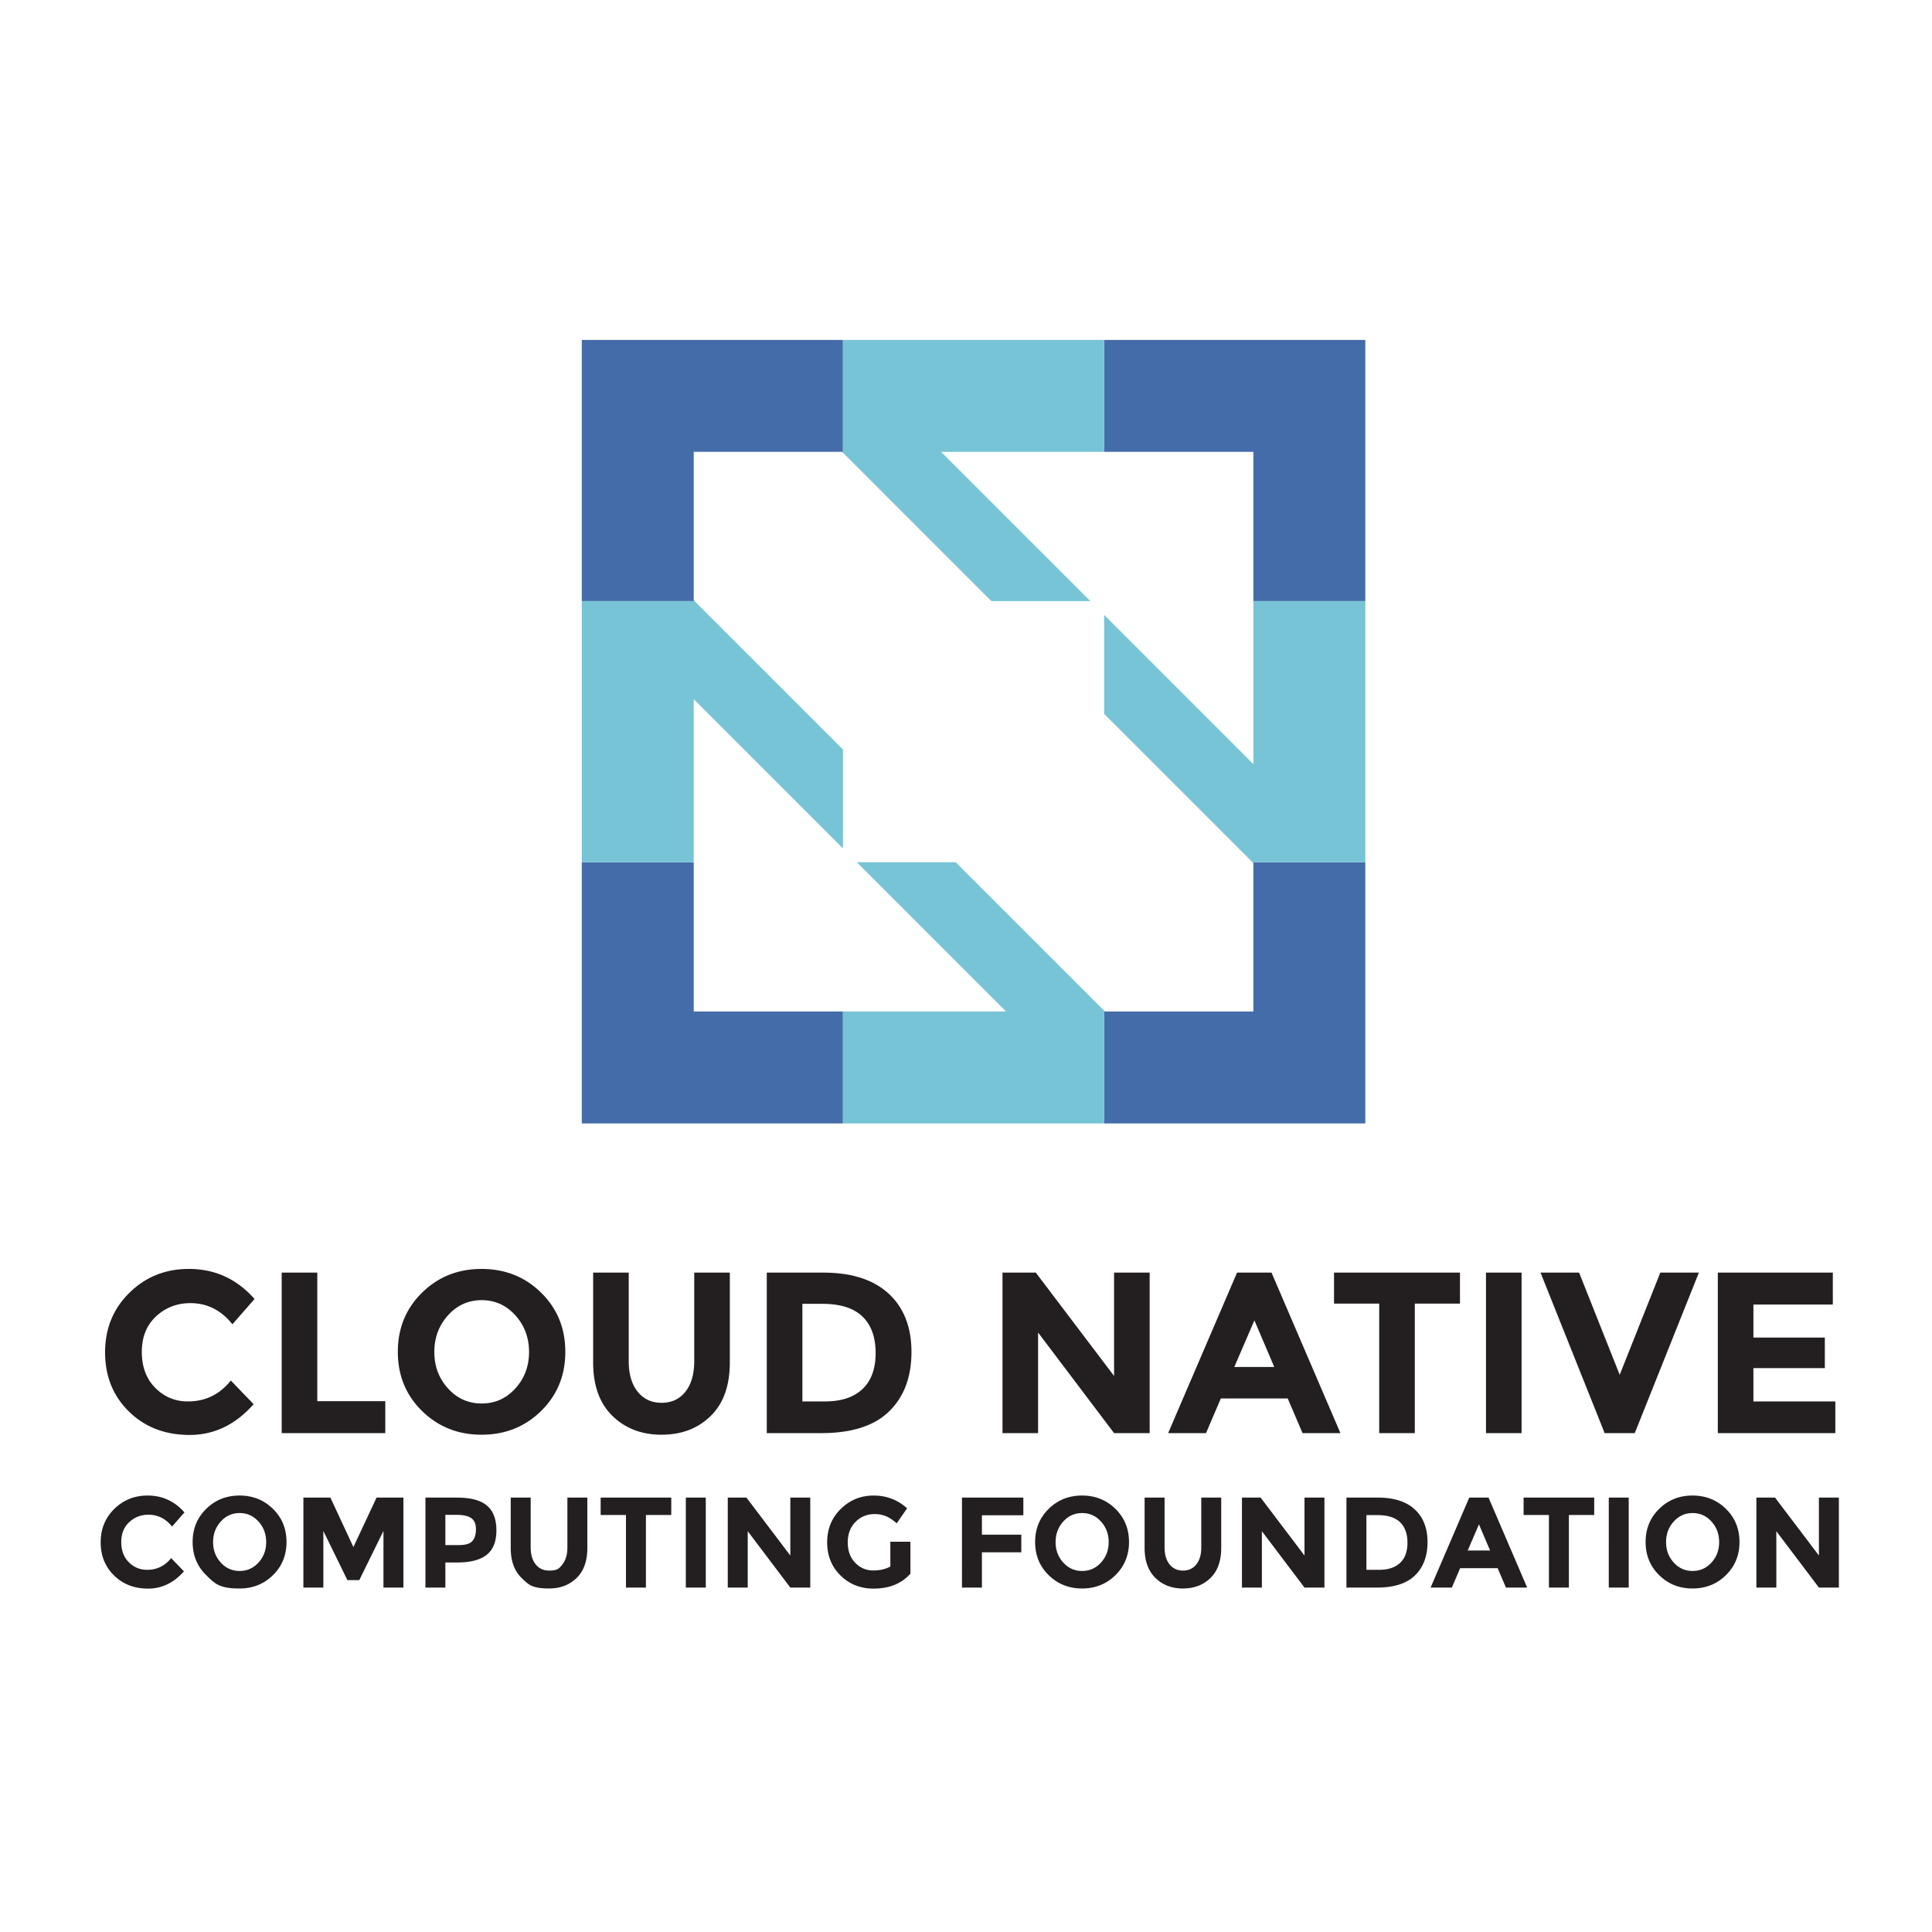 <svg xmlns="http://www.w3.org/2000/svg" viewBox="0 0 256 256">
  <g fill="none">
    <path fill="#231F20" d="M24.9 185.697q3.476 0 5.683-2.77l3.024 3.134q-3.599 4.078-8.48 4.077-4.884 0-8.043-3.103-3.16-3.104-3.16-7.835t3.22-7.896 7.877-3.164q5.2 0 8.707 3.986l-2.933 3.347q-2.236-2.8-5.563-2.8-2.661 0-4.55 1.75-1.89 1.75-1.89 4.717t1.784 4.761q1.784 1.797 4.323 1.796zm12.426 4.198v-21.268h4.717v17.039h9.01v4.23zm34.377-2.936q-3.205 3.15-7.892 3.149t-7.891-3.149q-3.204-3.149-3.205-7.834 0-4.686 3.205-7.835t7.891-3.15q4.687 0 7.892 3.15t3.204 7.834q0 4.685-3.204 7.835m-1.603-7.82q0-2.844-1.814-4.853-1.814-2.007-4.46-2.008t-4.46 2.009q-1.814 2.007-1.814 4.852t1.815 4.838q1.813 1.994 4.46 1.993 2.645 0 4.46-1.993 1.813-1.992 1.813-4.837zm14.391 5.264q1.18 1.476 3.174 1.476 1.996 0 3.16-1.476t1.165-4.031v-11.744h4.716v11.896q0 4.625-2.539 7.104t-6.502 2.48q-3.96 0-6.515-2.495t-2.555-7.09v-11.896h4.717v11.744q0 2.558 1.18 4.032zm33.259-12.992q3.022 2.784 3.023 7.743-.001 4.96-2.948 7.85-2.948 2.892-8.995 2.891h-7.227v-21.268h7.469q5.653 0 8.677 2.784zm-3.463 12.642q1.738-1.642 1.738-4.777 0-3.134-1.738-4.822-1.74-1.69-5.336-1.69h-2.63v12.933h2.993q3.234 0 4.973-1.644m33.333-15.426h4.718v21.268h-4.717l-10.068-13.327v13.327h-4.717v-21.268h4.414l10.37 13.692zm24.974 21.268-1.965-4.594h-8.86l-1.964 4.594h-5.02l9.132-21.268h4.565l9.132 21.268zm-6.379-14.94-2.661 6.177h5.292l-2.63-6.176zm21.255-2.22v17.16h-4.717v-17.16h-5.987v-4.108h16.69v4.108zm9.432-4.108h4.717v21.268h-4.717zm17.718 13.54 5.38-13.54h5.111l-8.496 21.268h-3.99l-8.497-21.268h5.11zm28.238-13.54v4.23h-10.521v4.38h9.463v4.047h-9.463v4.413h10.854v4.199H227.62v-21.27zM19.492 208.009q1.949 0 3.186-1.552l1.695 1.756q-2.018 2.285-4.754 2.285-2.738 0-4.508-1.74t-1.771-4.39q-.001-2.655 1.804-4.427 1.806-1.774 4.415-1.774 2.915 0 4.882 2.235l-1.644 1.876q-1.255-1.57-3.119-1.57-1.491 0-2.55.981-1.06.981-1.06 2.644t1 2.669a3.3 3.3 0 0 0 2.424 1.007m16.676.707q-1.796 1.766-4.423 1.766c-2.627 0-3.226-.59-4.424-1.766q-1.796-1.764-1.796-4.391 0-2.628 1.796-4.392 1.797-1.766 4.424-1.766t4.423 1.766q1.797 1.764 1.797 4.392-.001 2.625-1.796 4.39zm-.898-4.383q0-1.594-1.017-2.721-1.017-1.125-2.5-1.125-1.482 0-2.5 1.126-1.016 1.125-1.016 2.72t1.016 2.712q1.017 1.117 2.5 1.116t2.5-1.116q1.017-1.117 1.017-2.712m15.541-1.476-3.203 6.516h-1.576l-3.186-6.515v7.504h-2.644V198.44h3.576l3.05 6.55 3.069-6.55h3.558v11.922h-2.644v-7.504zm13.719-3.351q1.245 1.066 1.246 3.275t-1.279 3.232-3.906 1.023h-1.577v3.326h-2.643V198.44h4.186q2.727 0 3.973 1.066m-1.94 4.69q.474-.536.474-1.569 0-1.031-.618-1.466-.62-.435-1.923-.436h-1.51v4.008h1.78q1.322 0 1.797-.536zm8.389 3.088q.66.826 1.78.826c1.12 0 1.335-.275 1.771-.826q.652-.829.652-2.26v-6.584h2.644v6.669q0 2.593-1.423 3.982t-3.644 1.391c-2.22.001-2.697-.466-3.652-1.399q-1.433-1.398-1.433-3.974v-6.669h2.644v6.584q0 1.431.661 2.26m14.609-6.542v9.62h-2.644v-9.62H79.59v-2.302h9.355v2.302h-3.356zm5.288-2.302h2.644v11.922h-2.644zm13.846 0h2.644v11.922h-2.644l-5.644-7.47v7.47h-2.644V198.44h2.475l5.813 7.675zm13.253 5.85h2.661v4.23q-1.763 1.978-4.881 1.978-2.61 0-4.381-1.74t-1.771-4.39q0-2.655 1.805-4.427 1.804-1.774 4.356-1.774 2.55 0 4.431 1.689l-1.372 1.995q-.797-.698-1.466-.963a3.9 3.9 0 0 0-1.45-.264q-1.508 0-2.542 1.03-1.032 1.033-1.033 2.722 0 1.688.99 2.703.993 1.015 2.366 1.014 1.371 0 2.287-.528v-3.274zm17.625-5.85v2.337h-5.49v2.575h5.22v2.337h-5.22v4.673h-2.644V198.44zm12.203 10.276q-1.796 1.766-4.423 1.766-2.628-.001-4.423-1.766-1.797-1.764-1.797-4.391 0-2.628 1.797-4.392 1.795-1.766 4.423-1.766 2.627 0 4.423 1.766 1.797 1.764 1.796 4.392 0 2.625-1.796 4.39zm-.898-4.383q0-1.594-1.017-2.721-1.017-1.125-2.5-1.125t-2.5 1.126q-1.016 1.125-1.016 2.72t1.017 2.712q1.016 1.117 2.5 1.116 1.482 0 2.5-1.116 1.016-1.117 1.016-2.712m8.067 2.951q.663.826 1.78.826 1.118 0 1.771-.826.653-.829.653-2.26v-6.584h2.643v6.669q0 2.593-1.423 3.982t-3.644 1.391q-2.22 0-3.652-1.399-1.433-1.398-1.433-3.974v-6.669h2.645v6.584q0 1.431.66 2.26m17.881-8.844h2.643v11.922h-2.643l-5.644-7.47v7.47h-2.644V198.44h2.474l5.814 7.675zm14.609 1.56q1.694 1.561 1.694 4.341t-1.652 4.4q-1.653 1.621-5.042 1.621h-4.051V198.44h4.186q3.169 0 4.865 1.56m-1.941 7.087q.975-.92.975-2.677t-.975-2.704q-.975-.946-2.992-.947h-1.474v7.25h1.678q1.813 0 2.788-.922m14.025 3.275-1.102-2.575h-4.966l-1.101 2.575h-2.814l5.12-11.922h2.558l5.118 11.922zm-3.576-8.375-1.491 3.463h2.965zm11.915-1.245v9.62h-2.644v-9.62h-3.356v-2.302h9.355v2.302zm5.285-2.302h2.645v11.922h-2.643V198.44zm15.526 10.276q-1.797 1.766-4.424 1.766-2.627-.001-4.423-1.766-1.797-1.764-1.797-4.391 0-2.628 1.797-4.392 1.796-1.766 4.423-1.766t4.424 1.766q1.796 1.764 1.796 4.392 0 2.625-1.796 4.39zm-.899-4.383q0-1.594-1.017-2.721-1.016-1.125-2.5-1.125-1.482 0-2.5 1.126-1.016 1.125-1.016 2.72t1.017 2.712 2.5 1.116q1.482 0 2.5-1.116 1.016-1.117 1.016-2.712m13.22-5.893h2.644v11.922h-2.644l-5.644-7.47v7.47h-2.644V198.44h2.474l5.814 7.675z"/>
    <path fill="#446CA9" d="M91.924 114.253H77.09v34.608h34.606v-14.833H91.924zm74.154.111v19.664h-19.665l-.109-.11v14.943h34.606v-34.608h-14.943zM77.09 79.652h14.945l-.111-.114V59.873h19.663l.109.111V45.042H77.09zm69.214-34.61v14.831h19.774v19.779h14.832v-34.61z"/>
    <path fill="#76C4D5" d="m144.473 79.652-19.778-19.779h21.609V45.042h-34.608v14.942l19.667 19.668zm-17.836 34.601H113.53l16.386 16.388 3.39 3.387h-21.609v14.833h34.608v-14.942l-9.835-9.834zm39.441-34.601v21.604l-3.389-3.39-16.385-16.383v13.109l9.83 9.83 9.833 9.831h14.943V79.652zM111.696 99.31 92.035 79.652H77.09v34.601h14.834V92.647l19.772 19.772z"/>
  </g>
</svg>
